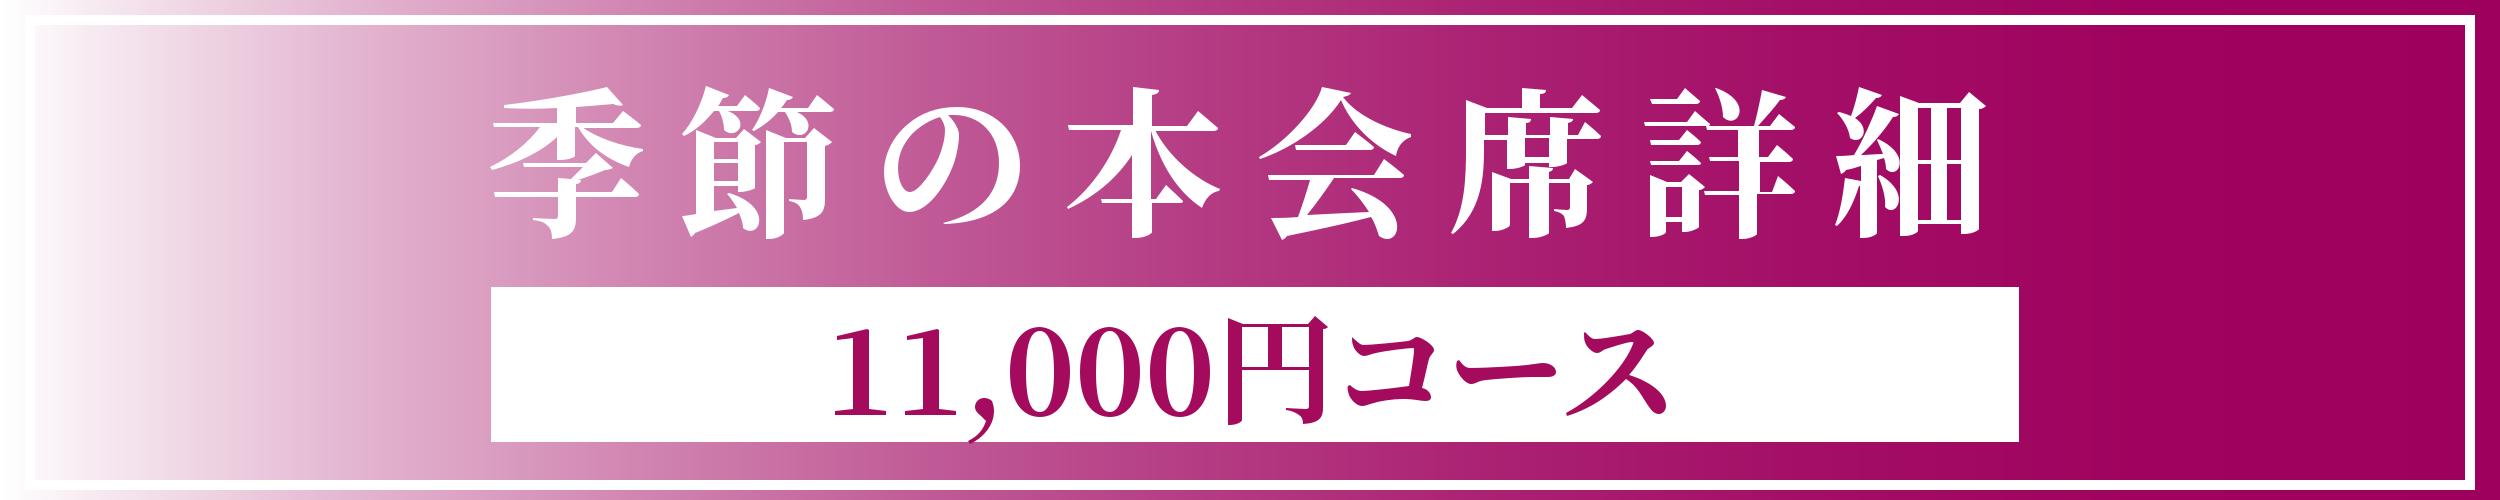 <?xml version="1.0" encoding="utf-8"?>
<!-- Generator: Adobe Illustrator 27.2.0, SVG Export Plug-In . SVG Version: 6.00 Build 0)  -->
<svg version="1.1" id="レイヤー_1" xmlns="http://www.w3.org/2000/svg" xmlns:xlink="http://www.w3.org/1999/xlink" x="0px"
	 y="0px" viewBox="0 0 250 50" style="enable-background:new 0 0 250 50;" xml:space="preserve">
<rect x="0" y="0" width="250" height="50" fill="#333333" stroke="none"/>
<style type="text/css">
	.st0{fill:url(#SVGID_1_);}
	.st1{fill:none;stroke:#FFFFFF;stroke-miterlimit:10;}
	.st2{fill:#FFFFFF;}
	.st3{fill:#A40B5D;}
</style>
<g>
	
		<linearGradient id="SVGID_1_" gradientUnits="userSpaceOnUse" x1="0" y1="5" x2="250" y2="5" gradientTransform="matrix(1 0 0 1 0 20)">
		<stop  offset="0" style="stop-color:#FFFFFF"/>
		<stop  offset="4.121017e-02" style="stop-color:#F6E8F0"/>
		<stop  offset="0.148" style="stop-color:#E2B2CE"/>
		<stop  offset="0.259" style="stop-color:#D083B0"/>
		<stop  offset="0.372" style="stop-color:#C05A96"/>
		<stop  offset="0.486" style="stop-color:#B43A82"/>
		<stop  offset="0.604" style="stop-color:#AA2072"/>
		<stop  offset="0.726" style="stop-color:#A30E66"/>
		<stop  offset="0.854" style="stop-color:#9F035F"/>
		<stop  offset="1" style="stop-color:#9E005D"/>
	</linearGradient>
	<rect class="st0" width="250" height="50"/>
</g>
<rect x="3" y="2" class="st1" width="244" height="46.5"/>
<g>
	<path class="st2" d="M58.2,12.7c1.5,1.1,3.9,1.9,6.1,2.2v0.2c-0.7,0.2-1.2,0.8-1.4,1.6c-2.3-0.8-4-2.1-5.1-4h-0.3v2.9
		c0,0.1-0.6,0.4-1.5,0.4h-0.3v-2.3c-1.6,1.5-3.9,2.6-6.5,3.3L49,16.7c2.1-1,3.9-2.5,5-4h-4.6l-0.1-0.4h6.4v-1.5
		c-1.8,0.1-3.6,0.1-5.3,0v-0.3c3.5-0.4,7.9-1.2,10.3-1.8l1.6,1.8c-0.2,0.1-0.5,0.1-1-0.1c-1.1,0.1-2.3,0.2-3.7,0.3v1.6h3.7l1-1.2
		c0,0,1.1,0.8,1.8,1.4c0,0.2-0.2,0.3-0.5,0.3h-5.4V12.7z M62.1,17.8c0,0,1.1,0.9,1.8,1.6c0,0.2-0.2,0.3-0.4,0.3h-5.9v2
		c0,1.3-0.3,2-2.4,2.2c0-0.6-0.1-1-0.4-1.3c-0.3-0.3-0.6-0.5-1.5-0.6v-0.2c0,0,1.8,0.1,2.2,0.1c0.2,0,0.3-0.1,0.3-0.3v-1.9h-6.3
		l-0.1-0.5h6.4v-1.4l1.3,0.1c0.4-0.4,0.8-0.8,1.2-1.2h-5.9l-0.1-0.4h6.3l1-1l1.7,1.5C61,16.9,60.9,17,60.5,17
		c-0.7,0.3-1.8,0.7-2.7,1h0.3c0,0.2-0.2,0.4-0.5,0.4v0.8h3.6L62.1,17.8z"/>
	<path class="st2" d="M71.4,11.1c-0.9,1.1-1.9,2-3,2.5l-0.2-0.2c1-1.1,1.9-2.9,2.4-4.8l2.3,0.9c-0.1,0.2-0.3,0.3-0.6,0.3
		c-0.2,0.3-0.3,0.6-0.5,0.8h1.9l0.8-1.1c0,0,1,0.8,1.5,1.3c0,0.2-0.2,0.3-0.4,0.3h-2.8c2.4,1,0.8,3-0.4,1.9c0-0.6-0.2-1.4-0.5-1.9
		H71.4z M73.8,19.2v-0.6h-2.4v2.5c0.7-0.1,1.5-0.2,2.3-0.3c-0.3-0.5-0.6-1-1-1.4l0.2-0.1c4.6,1.4,3,4.8,1.4,3.5c0-0.5-0.2-1-0.4-1.5
		c-1,0.5-2.4,1.2-4.4,2c-0.1,0.2-0.3,0.3-0.4,0.4l-0.9-2.1c0.3,0,0.8-0.1,1.4-0.2V13l2,0.8h2l0.8-0.9l1.7,1.3
		c-0.1,0.1-0.3,0.3-0.6,0.3v4.3c0,0.1-0.9,0.4-1.5,0.4H73.8z M71.4,14.2v1.7h2.4v-1.7H71.4z M73.8,18.1v-1.8h-2.4v1.8H73.8z
		 M81.7,9.5c0,0,1,0.8,1.7,1.4c0,0.2-0.2,0.3-0.4,0.3h-3.3c2.2,1,0.8,3.1-0.5,2c0-0.7-0.3-1.4-0.7-2h-0.7c-0.7,0.8-1.5,1.4-2.4,1.9
		L75.2,13c0.7-1,1.4-2.6,1.7-4.2l2.4,0.9C79.2,9.9,79,10,78.7,10c-0.2,0.3-0.4,0.6-0.6,0.8h2.7L81.7,9.5z M81.4,12.8l1.8,1.4
		c-0.1,0.1-0.3,0.3-0.7,0.4v5.3c0,1.2-0.3,1.9-2.2,2.1c0-0.6-0.1-1-0.3-1.3c-0.2-0.3-0.5-0.5-1.1-0.6v-0.2c0,0,1.2,0.1,1.5,0.1
		c0.2,0,0.3-0.1,0.3-0.3v-5.5h-2.3v9.1c0,0.1-0.6,0.6-1.5,0.6h-0.3V13l2,0.8h1.9L81.4,12.8z"/>
	<path class="st2" d="M94.3,22.3c4-1,5.6-3.2,5.6-6c0-2.9-1.9-4.8-4.5-4.8c-0.2,0-0.4,0-0.6,0c0.5,0.5,1.1,1.3,1.1,2
		c0,0.8-0.2,1.9-0.5,2.8c-0.7,2-2.5,4.9-4.5,4.9c-1.3,0-2.5-2-2.5-4c0-1.5,0.7-3.4,2.4-4.8c1.3-1.1,2.9-1.7,4.9-1.7
		c3.7,0,6.3,2.6,6.3,5.9c0,3-2.1,5.6-7.5,5.8L94.3,22.3z M94,11.7c-1,0.3-2,0.9-2.8,1.7c-0.9,1-1.4,2.1-1.4,3.4s0.5,2.4,1.2,2.4
		c0.9,0,2.3-2.2,2.8-3.3c0.4-0.9,0.7-2,0.7-2.9C94.5,12.6,94.3,12.1,94,11.7z"/>
	<path class="st2" d="M115.5,13c1.4,2.7,4,4.9,6.5,5.9l-0.1,0.2c-0.8,0.1-1.4,0.8-1.7,1.7c-2.4-1.6-4.1-4.2-5.1-7.7v6.8h0.5l1-1.4
		c0,0,1.1,1,1.7,1.6c0,0.2-0.2,0.2-0.4,0.2h-2.7v2.9c0,0.2-0.8,0.6-1.6,0.6h-0.4v-3.5h-3l-0.1-0.4h3.1v-4.4
		c-1.5,2.3-3.6,4.1-6.4,5.4l-0.1-0.2c2.5-1.9,4.5-4.9,5.4-7.7h-5.2l-0.1-0.5h6.5V8.7l2.6,0.3c0,0.3-0.2,0.4-0.7,0.5v3.1h3.5l1.1-1.5
		c0,0,1.2,1,2,1.7c0,0.2-0.2,0.3-0.5,0.3h-5.8V13z"/>
	<path class="st2" d="M135.1,9.3c-0.1,0.2-0.3,0.3-0.8,0.4c1.4,1.9,4.4,3.2,6.8,3.7v0.3c-0.9,0.3-1.4,1.1-1.5,1.9
		c-2.4-1.1-4.5-3.2-5.5-5.6c-1.5,2.4-4.8,4.8-8.1,5.9l-0.1-0.2c2.8-1.6,5.7-4.8,6.3-7L135.1,9.3z M138.4,15.9c0,0,1.2,0.9,2,1.6
		c0,0.2-0.2,0.3-0.4,0.3h-6.6c-0.8,1.2-1.8,2.6-2.7,3.7c1.8-0.1,3.9-0.2,6.2-0.3c-0.5-0.8-1.2-1.7-1.8-2.3l0.1-0.1
		c6.3,1.8,4.8,6.3,2.7,4.8c-0.2-0.6-0.4-1.3-0.8-1.9c-1.9,0.5-4.5,1.1-8.4,1.9c-0.1,0.2-0.3,0.3-0.5,0.4l-1.1-2.2
		c0.7,0,1.6,0,2.7-0.1c0.4-1.1,0.9-2.6,1.2-3.7h-4.1l-0.1-0.5h10.6L138.4,15.9z M135.5,13.2c0,0,1.2,0.9,1.9,1.5
		c0,0.2-0.2,0.3-0.4,0.3h-7.4l-0.1-0.5h5.1L135.5,13.2z"/>
	<path class="st2" d="M158.5,12.2c0,0,1,0.8,1.6,1.4c0,0.2-0.2,0.3-0.4,0.3h-3v2.4c0,0.1-0.8,0.4-1.5,0.4h-0.3v-0.4h-2.4v0.2
		c0,0.1-0.8,0.4-1.5,0.4h-0.3V14h-2.3v0.9c0,2.7-0.2,6.2-3.1,8.5l-0.2-0.1c1.4-2.5,1.5-5.6,1.5-8.4V10l2.1,0.8h3.5v-2l2.4,0.2
		c0,0.2-0.1,0.4-0.6,0.4v1.4h3.2l1-1.3c0,0,1.1,0.9,1.8,1.5c0,0.2-0.2,0.3-0.4,0.3h-11.1v2.2h2.3v-1.8l2.3,0.2
		c0,0.2-0.1,0.4-0.5,0.4v1.2h2.4v-1.8l2.3,0.2c0,0.2-0.1,0.3-0.5,0.4v1.2h1L158.5,12.2z M157.5,16.9l1.8,1.3
		c-0.1,0.1-0.3,0.3-0.6,0.3v2.3c0,1.2-0.3,1.8-2.1,2c0-0.5-0.1-0.9-0.2-1.2c-0.2-0.2-0.4-0.4-1-0.5v-0.2c0,0,1,0.1,1.3,0.1
		c0.2,0,0.3-0.1,0.3-0.3v-2.4h-2.1v5c0,0.1-0.8,0.5-1.6,0.5h-0.4v-5.5H151v4.2c0,0.2-0.8,0.6-1.5,0.6h-0.3v-5.9l1.9,0.7h1.8v-1.3
		l2.4,0.2c0,0.2-0.1,0.3-0.4,0.4v0.7h2L157.5,16.9z M154.9,13.8h-2.4v1.9h2.4V13.8z"/>
	<path class="st2" d="M177.8,17.6c0,0,1.1,0.9,1.7,1.5c0,0.2-0.2,0.3-0.4,0.3h-3.4v4c0,0.1-0.6,0.5-1.5,0.5h-0.3v-4.4h-3.4l-0.1-0.4
		h3.5v-3H171l-0.1-0.4h2.9V13h-3.1l-0.1-0.4h-0.1h-6l-0.1-0.4h4.3l0.8-1.1c0,0,0.9,0.8,1.5,1.3c0,0.1,0,0.1-0.1,0.2h4.5
		c0.3-1.1,0.6-2.5,0.8-3.6l2.4,0.7c-0.1,0.2-0.3,0.3-0.6,0.3c-0.5,0.7-1.4,1.7-2.2,2.6h1.2l0.9-1.2c0,0,1,0.8,1.6,1.3
		c0,0.2-0.2,0.3-0.4,0.3h-3.2v2.7h0.9l0.9-1.2c0,0,1,0.8,1.6,1.4c0,0.2-0.2,0.3-0.4,0.3H176v3h1.2L177.8,17.6z M168.7,13
		c0,0,0.9,0.7,1.4,1.2c0,0.2-0.2,0.3-0.4,0.3h-4.6L165,14h2.9L168.7,13z M165,16.1h2.9l0.8-1c0,0,0.9,0.7,1.4,1.2
		c0,0.2-0.2,0.2-0.4,0.2h-4.6L165,16.1z M170.5,18.7c-0.1,0.1-0.3,0.3-0.6,0.3v3.7c0,0.1-0.8,0.5-1.4,0.5h-0.3v-1h-1.6v1
		c0,0.2-0.7,0.5-1.4,0.5H165v-6.2l1.7,0.7h1.4l0.8-0.8L170.5,18.7z M165.2,10.4L165,9.9h2.7l0.8-1.1c0,0,0.9,0.8,1.5,1.3
		c0,0.2-0.2,0.3-0.4,0.3H165.2z M168.2,21.7v-3h-1.6v3H168.2z M171.6,8.8c3.9,1.4,2.1,4.3,0.7,2.9c0-1-0.4-2.1-0.8-2.9L171.6,8.8z"
		/>
	<path class="st2" d="M187.8,13.9c3.5,1.6,2,4.2,0.8,3c0-0.4-0.1-0.8-0.2-1.1l-0.7,0.2v7.3c0,0.1-0.5,0.5-1.4,0.5H186v-5.2h-0.1
		c-0.5,1.6-1.2,3.1-2.2,4l-0.2-0.1c0.5-1.2,0.8-3,1-4.7l1.6,0.3v-1.5c-0.4,0.1-0.9,0.3-1.5,0.4c-0.1,0.2-0.3,0.3-0.5,0.4l-0.5-1.8
		c0.4,0,1,0,1.8-0.1c0.9-1.5,1.8-3.5,2.3-4.9l2.2,0.8c-0.1,0.2-0.3,0.3-0.6,0.3c-0.7,1.1-1.9,2.6-3.2,3.8c0.7,0,1.4-0.1,2.2-0.1
		c-0.2-0.5-0.4-1-0.6-1.4L187.8,13.9z M188.2,9.5c-0.1,0.2-0.3,0.3-0.6,0.3c-0.6,0.7-1.4,1.5-2.1,2c1.7,1.1,0.6,2.8-0.5,2
		c-0.1-0.9-0.7-1.9-1.3-2.5l0.2-0.1c0.5,0.1,0.9,0.3,1.2,0.4c0.3-0.8,0.6-1.9,0.8-2.9L188.2,9.5z M188,17.5c3.2,1.8,1.6,4.4,0.5,3.2
		c0.1-1-0.3-2.2-0.7-3.1L188,17.5z M198.6,10.6c-0.1,0.1-0.3,0.3-0.7,0.3v12c0,0.1-0.6,0.5-1.5,0.5h-0.3v-1h-4.3v0.7
		c0,0.1-0.5,0.5-1.4,0.5H190v-14l1.9,0.7h4.1l0.9-1.1L198.6,10.6z M191.8,10.8V16h1.3v-5.2H191.8z M191.8,22h1.3v-5.6h-1.3V22z
		 M194.7,10.8V16h1.4v-5.2H194.7z M196.1,22v-5.6h-1.4V22H196.1z"/>
</g>
<rect x="49.1" y="28.7" class="st2" width="152.8" height="15.5"/>
<rect x="62.2" y="-63.1" style="fill:none;" width="2" height="0"/>
<g>
	<path class="st3" d="M88.6,41.1v0.4h-5.1v-0.4l1.8-0.2c0-0.7,0-1.5,0-2.2v-4.9L83.7,34v-0.4l3-0.7l0.2,0.1l0,1.9v3.8
		c0,0.7,0,1.5,0,2.2L88.6,41.1z"/>
	<path class="st3" d="M95.6,41.1v0.4h-5.1v-0.4l1.8-0.2c0-0.7,0-1.5,0-2.2v-4.9L90.7,34v-0.4l3-0.7l0.2,0.1l0,1.9v3.8
		c0,0.7,0,1.5,0,2.2L95.6,41.1z"/>
	<path class="st3" d="M98.1,41.6c-0.4-0.3-0.6-0.6-0.6-0.9c0-0.5,0.4-0.9,0.9-0.9c0.3,0,0.6,0.1,0.8,0.3c0.1,0.3,0.2,0.6,0.2,1
		c0,1.6-1.3,2.8-2.4,3.3l-0.2-0.3c1-0.5,1.5-1.1,1.8-2L98.1,41.6z"/>
	<path class="st3" d="M107,37.2c0,3.1-1.4,4.5-3,4.5c-1.6,0-3-1.3-3-4.5c0-3.2,1.4-4.5,3-4.5C105.5,32.8,107,34.1,107,37.2z
		 M104,41.2c0.7,0,1.4-0.9,1.4-4c0-3.2-0.7-4.1-1.4-4.1c-0.8,0-1.4,0.9-1.4,4.1C102.6,40.4,103.2,41.2,104,41.2z"/>
	<path class="st3" d="M114,37.2c0,3.1-1.4,4.5-3,4.5c-1.6,0-3-1.3-3-4.5c0-3.2,1.4-4.5,3-4.5C112.5,32.8,114,34.1,114,37.2z
		 M111,41.2c0.7,0,1.4-0.9,1.4-4c0-3.2-0.7-4.1-1.4-4.1c-0.8,0-1.4,0.9-1.4,4.1C109.6,40.4,110.2,41.2,111,41.2z"/>
	<path class="st3" d="M121,37.2c0,3.1-1.4,4.5-3,4.5c-1.6,0-3-1.3-3-4.5c0-3.2,1.4-4.5,3-4.5C119.6,32.8,121,34.1,121,37.2z
		 M118,41.2c0.7,0,1.4-0.9,1.4-4c0-3.2-0.7-4.1-1.4-4.1c-0.8,0-1.4,0.9-1.4,4.1C116.6,40.4,117.3,41.2,118,41.2z"/>
	<path class="st3" d="M132.8,32.7c-0.1,0.1-0.2,0.2-0.5,0.2v7.9c0,0.9-0.3,1.5-2,1.6c0-0.4-0.1-0.7-0.4-0.9s-0.6-0.4-1.3-0.5v-0.2
		c0,0,1.7,0.1,2,0.1c0.2,0,0.3-0.1,0.3-0.3v-3.6h-6.7V42c0,0.2-0.6,0.5-1.2,0.5h-0.2V31.8l1.5,0.6h6.5l0.7-0.8L132.8,32.7z
		 M124.2,36.7h2.6v-4h-2.6V36.7z M130.9,36.7v-4h-2.7v4H130.9z"/>
	<path class="st3" d="M135.4,33.9c0.4,0.3,0.6,0.6,1,0.6c0.6,0,3.7-0.3,4.4-0.4c0.5-0.1,0.6-0.4,0.9-0.4c0.4,0,1.7,0.8,1.7,1.3
		c0,0.3-0.4,0.5-0.5,0.9c-0.2,0.7-0.4,1.8-0.7,2.9c0.6,0.1,0.9,0.6,0.9,0.9c0,0.3-0.2,0.4-0.6,0.4c-0.4,0-1.1-0.2-2.1-0.2
		c-1.2,0-2.4,0.2-3,0.4c-0.5,0.1-0.8,0.3-1.2,0.3c-0.5,0-1.1-0.6-1.3-1.1c-0.1-0.3-0.2-0.7-0.1-0.9l0.2-0.1c0.3,0.3,0.7,0.6,1.2,0.6
		c0.6,0,3.3-0.3,4.7-0.5c0.2-1.3,0.5-3,0.5-3.6c0-0.1,0-0.2-0.1-0.2c-0.5,0-2.9,0.3-3.7,0.5c-0.5,0.1-0.9,0.3-1.2,0.3
		c-0.4,0-1-0.6-1.1-1.1c-0.1-0.2-0.1-0.5-0.1-0.8L135.4,33.9z"/>
	<path class="st3" d="M145.9,36c0.4,0.5,0.6,0.8,1.2,0.8c1.3,0,4.9-0.2,5.6-0.3c0.8-0.1,1.3-0.2,1.6-0.2c0.7,0,1.3,0.4,1.3,0.9
		c0,0.3-0.3,0.5-0.8,0.5c-0.5,0-0.9,0-1.7,0c-0.9,0-3.6,0.2-4.5,0.3c-0.9,0.1-1,0.4-1.5,0.4c-0.5,0-1.2-0.8-1.4-1.4
		c-0.1-0.3-0.1-0.6,0-0.9L145.9,36z"/>
	<path class="st3" d="M158.5,33.2c0.3,0.3,0.6,0.7,1,0.7c0.8,0,2.9-0.4,3.5-0.5c0.3-0.1,0.5-0.4,0.8-0.4c0.5,0,1.6,0.9,1.6,1.3
		c0,0.3-0.6,0.5-0.7,0.7c-0.4,0.6-1,1.6-1.8,2.5c2,0.6,3.7,1.8,3.7,3.1c0,0.4-0.3,0.8-0.7,0.8c-0.5,0-0.8-0.4-1.2-1
		c-0.6-0.9-1-1.8-2.1-2.5c-1.1,1.1-3,2.8-5.9,3.7l-0.1-0.3c2.8-1.5,5.8-4.5,6.7-6.9c0.1-0.2,0-0.2-0.1-0.2c-0.5,0-2,0.5-2.6,0.7
		c-0.4,0.1-0.5,0.4-0.9,0.4c-0.5,0-1.1-0.7-1.2-1.1c-0.1-0.2-0.1-0.6-0.1-0.9L158.5,33.2z"/>
</g>
</svg>
